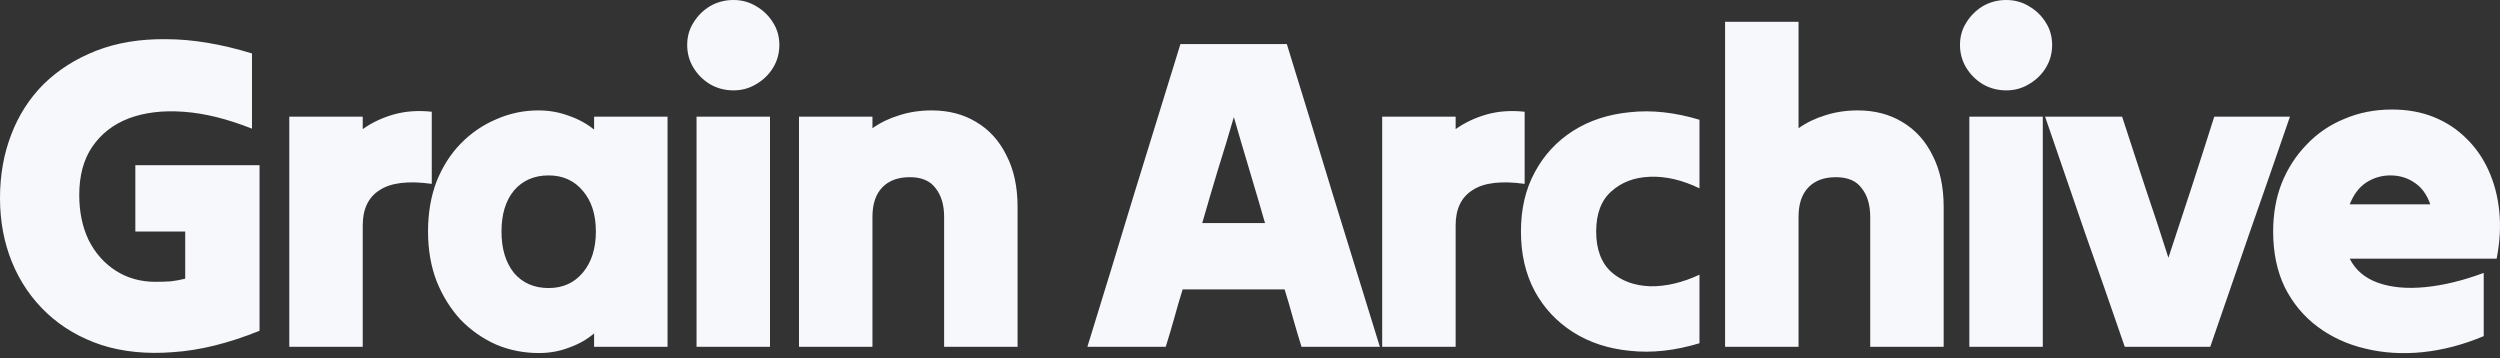 <?xml version="1.0" encoding="utf-8"?>
<svg xmlns="http://www.w3.org/2000/svg" fill="none" height="100%" overflow="visible" preserveAspectRatio="none" style="display: block;" viewBox="0 0 335 48" width="100%">
<rect x="0" y="0" width="335" height="48" fill="#333333" stroke="none"/>
<path d="M320.529 14.676C322.597 14.676 324.466 15.014 326.137 15.69C327.807 16.366 329.259 17.32 330.492 18.553C331.725 19.746 332.719 21.178 333.475 22.849C334.23 24.519 334.707 26.349 334.906 28.337C335.105 30.325 334.986 32.433 334.549 34.66H314.862C315.618 36.171 316.87 37.245 318.62 37.882C320.41 38.518 322.518 38.717 324.944 38.478C327.41 38.24 330.035 37.603 332.818 36.569V45.04C330.074 46.193 327.35 46.909 324.646 47.188C321.941 47.466 319.376 47.307 316.95 46.711C314.564 46.154 312.436 45.179 310.566 43.787C308.698 42.395 307.226 40.626 306.152 38.478C305.118 36.331 304.602 33.845 304.602 31.021C304.602 28.675 304.979 26.527 305.734 24.578C306.53 22.59 307.644 20.86 309.075 19.389C310.507 17.877 312.198 16.723 314.146 15.928C316.095 15.093 318.223 14.676 320.529 14.676ZM72.151 14.795C73.583 14.795 74.935 15.034 76.208 15.511C77.481 15.948 78.614 16.565 79.608 17.36V15.63H89.451V46.472H79.608V44.683C78.614 45.518 77.481 46.154 76.208 46.592C74.975 47.069 73.643 47.308 72.211 47.308C70.183 47.308 68.274 46.929 66.484 46.174C64.695 45.378 63.103 44.265 61.711 42.833C60.359 41.362 59.286 39.631 58.49 37.643C57.735 35.654 57.356 33.447 57.356 31.021C57.356 28.556 57.735 26.328 58.49 24.34C59.286 22.351 60.359 20.66 61.711 19.269C63.103 17.837 64.695 16.744 66.484 15.988C68.274 15.193 70.163 14.795 72.151 14.795ZM22.252 5.25C25.752 5.25 29.59 5.887 33.766 7.159V17.241C30.465 15.929 27.402 15.172 24.578 14.974C21.794 14.775 19.348 15.074 17.24 15.869C15.172 16.665 13.542 17.937 12.349 19.686C11.195 21.397 10.619 23.545 10.619 26.13C10.619 28.397 11.036 30.405 11.871 32.155C12.746 33.905 13.96 35.277 15.511 36.272C17.062 37.266 18.832 37.763 20.82 37.763C21.496 37.763 22.173 37.743 22.849 37.703C23.525 37.624 24.181 37.504 24.817 37.345V31.021H18.136V22.133H34.779V44.325C30.643 45.995 26.785 46.95 23.206 47.188C19.666 47.467 16.465 47.148 13.602 46.233C10.738 45.279 8.292 43.847 6.264 41.938C4.235 40.029 2.684 37.763 1.61 35.138C0.537 32.513 0 29.649 0 26.547C3.82909e-05 23.485 0.497 20.661 1.491 18.076C2.485 15.451 3.938 13.184 5.847 11.275C7.795 9.366 10.142 7.875 12.886 6.801C15.63 5.727 18.752 5.21 22.252 5.25ZM218.422 15.034C221.325 14.716 224.428 15.054 227.729 16.048V25.235C225.422 24.122 223.214 23.605 221.106 23.685C218.999 23.764 217.268 24.42 215.916 25.652C214.564 26.845 213.888 28.635 213.888 31.021C213.888 33.408 214.564 35.217 215.916 36.45C217.268 37.643 218.999 38.28 221.106 38.359C223.214 38.399 225.422 37.882 227.729 36.809V45.995C224.428 46.989 221.325 47.328 218.422 47.01C215.519 46.731 212.973 45.896 210.786 44.504C208.599 43.112 206.888 41.283 205.655 39.016C204.422 36.709 203.806 34.044 203.806 31.021C203.806 27.999 204.423 25.355 205.655 23.088C206.888 20.781 208.599 18.932 210.786 17.54C212.974 16.148 215.519 15.313 218.422 15.034ZM284.362 15.631C285.396 18.773 286.43 21.935 287.464 25.116C288.538 28.258 289.572 31.4 290.566 34.542C291.6 31.4 292.634 28.258 293.668 25.116C294.702 21.935 295.717 18.773 296.711 15.631H306.853C305.103 20.721 303.313 25.872 301.483 31.082C299.694 36.252 297.924 41.383 296.174 46.474H284.72C282.97 41.383 281.18 36.252 279.351 31.082C277.561 25.872 275.791 20.721 274.041 15.631H284.362ZM241.005 17.181C242.079 16.425 243.272 15.849 244.584 15.451C245.936 15.014 247.388 14.795 248.938 14.795C251.205 14.795 253.194 15.312 254.904 16.346C256.654 17.38 258.006 18.872 258.961 20.82C259.955 22.729 260.452 25.036 260.452 27.74V46.473H250.609V29.053C250.609 27.462 250.231 26.189 249.476 25.234C248.76 24.24 247.606 23.743 246.016 23.743C244.425 23.743 243.192 24.201 242.317 25.115C241.442 26.03 241.005 27.343 241.005 29.053V46.473H231.161V2.923H241.005V17.181ZM52.783 15.331C54.334 14.894 56.025 14.775 57.855 14.974V24.638C54.713 24.2 52.386 24.479 50.875 25.473C49.364 26.427 48.608 27.998 48.607 30.186V46.472H38.765V15.63H48.607V17.3C49.84 16.425 51.232 15.768 52.783 15.331ZM103.18 46.472H93.336V15.63H103.18V46.472ZM124.843 14.795C127.11 14.795 129.099 15.312 130.809 16.346C132.558 17.38 133.91 18.872 134.864 20.82C135.858 22.729 136.356 25.036 136.356 27.74V46.472H126.513V29.053C126.513 27.462 126.135 26.189 125.38 25.234C124.664 24.24 123.51 23.743 121.919 23.743C120.328 23.743 119.096 24.201 118.221 25.115C117.346 26.03 116.908 27.343 116.908 29.053V46.472H107.065V15.63H116.908V17.181C117.982 16.425 119.175 15.849 120.487 15.451C121.84 15.014 123.292 14.795 124.843 14.795ZM172.435 5.906C174.503 12.588 176.571 19.348 178.639 26.189C180.746 33.029 182.834 39.79 184.902 46.472H174.403C174.006 45.199 173.627 43.927 173.27 42.654C172.912 41.342 172.534 40.049 172.137 38.776H158.475C158.077 40.049 157.7 41.342 157.342 42.654C156.984 43.927 156.606 45.199 156.208 46.472H145.709C147.777 39.79 149.845 33.029 151.913 26.189C154.021 19.348 156.109 12.588 158.177 5.906H172.435ZM199.231 15.332C200.783 14.895 202.473 14.775 204.303 14.974V24.638C201.161 24.2 198.835 24.479 197.323 25.474C195.812 26.428 195.056 27.998 195.056 30.186V46.472H185.213V15.63H195.056V17.301C196.288 16.426 197.681 15.77 199.231 15.332ZM273.734 46.472H263.891V15.63H273.734V46.472ZM73.523 23.505C71.575 23.505 70.023 24.181 68.87 25.533C67.757 26.885 67.2 28.715 67.2 31.021C67.2 33.328 67.757 35.177 68.87 36.569C70.023 37.922 71.575 38.598 73.523 38.598C75.432 38.598 76.964 37.902 78.117 36.51C79.27 35.118 79.847 33.288 79.847 31.021C79.847 28.755 79.27 26.945 78.117 25.593C76.964 24.201 75.432 23.505 73.523 23.505ZM165.336 15.69C164.66 18.036 163.943 20.402 163.188 22.788C162.472 25.174 161.776 27.541 161.1 29.888H169.512C168.836 27.541 168.14 25.174 167.424 22.788C166.708 20.402 166.012 18.036 165.336 15.69ZM320.291 23.505C319.138 23.505 318.064 23.823 317.069 24.459C316.115 25.095 315.379 26.07 314.862 27.382H325.66C325.183 26.03 324.467 25.055 323.513 24.459C322.598 23.823 321.524 23.505 320.291 23.505ZM98.288 0C99.401 4.84001e-05 100.415 0.278 101.33 0.835C102.285 1.392 103.041 2.127 103.598 3.042C104.154 3.917 104.433 4.912 104.433 6.025C104.433 7.139 104.154 8.153 103.598 9.067C103.041 9.982 102.285 10.719 101.33 11.275C100.416 11.832 99.401 12.11 98.288 12.11C97.135 12.11 96.08 11.832 95.126 11.275C94.211 10.719 93.476 9.982 92.919 9.067C92.362 8.153 92.084 7.139 92.084 6.025C92.084 4.912 92.362 3.917 92.919 3.042C93.476 2.127 94.211 1.392 95.126 0.835C96.081 0.278 97.135 0 98.288 0ZM268.842 0C269.955 0 270.97 0.278 271.885 0.835C272.839 1.392 273.595 2.127 274.151 3.042C274.708 3.917 274.987 4.912 274.987 6.025C274.987 7.139 274.708 8.153 274.151 9.067C273.595 9.982 272.839 10.719 271.885 11.275C270.97 11.832 269.955 12.11 268.842 12.11C267.689 12.11 266.635 11.832 265.681 11.275C264.766 10.719 264.03 9.982 263.474 9.067C262.917 8.153 262.638 7.139 262.638 6.025C262.638 4.912 262.917 3.917 263.474 3.042C264.03 2.128 264.766 1.392 265.681 0.835C266.635 0.278 267.689 7.60178e-05 268.842 0Z" fill="#F6F8FB" id="Grain Archive Logo"/>
</svg>